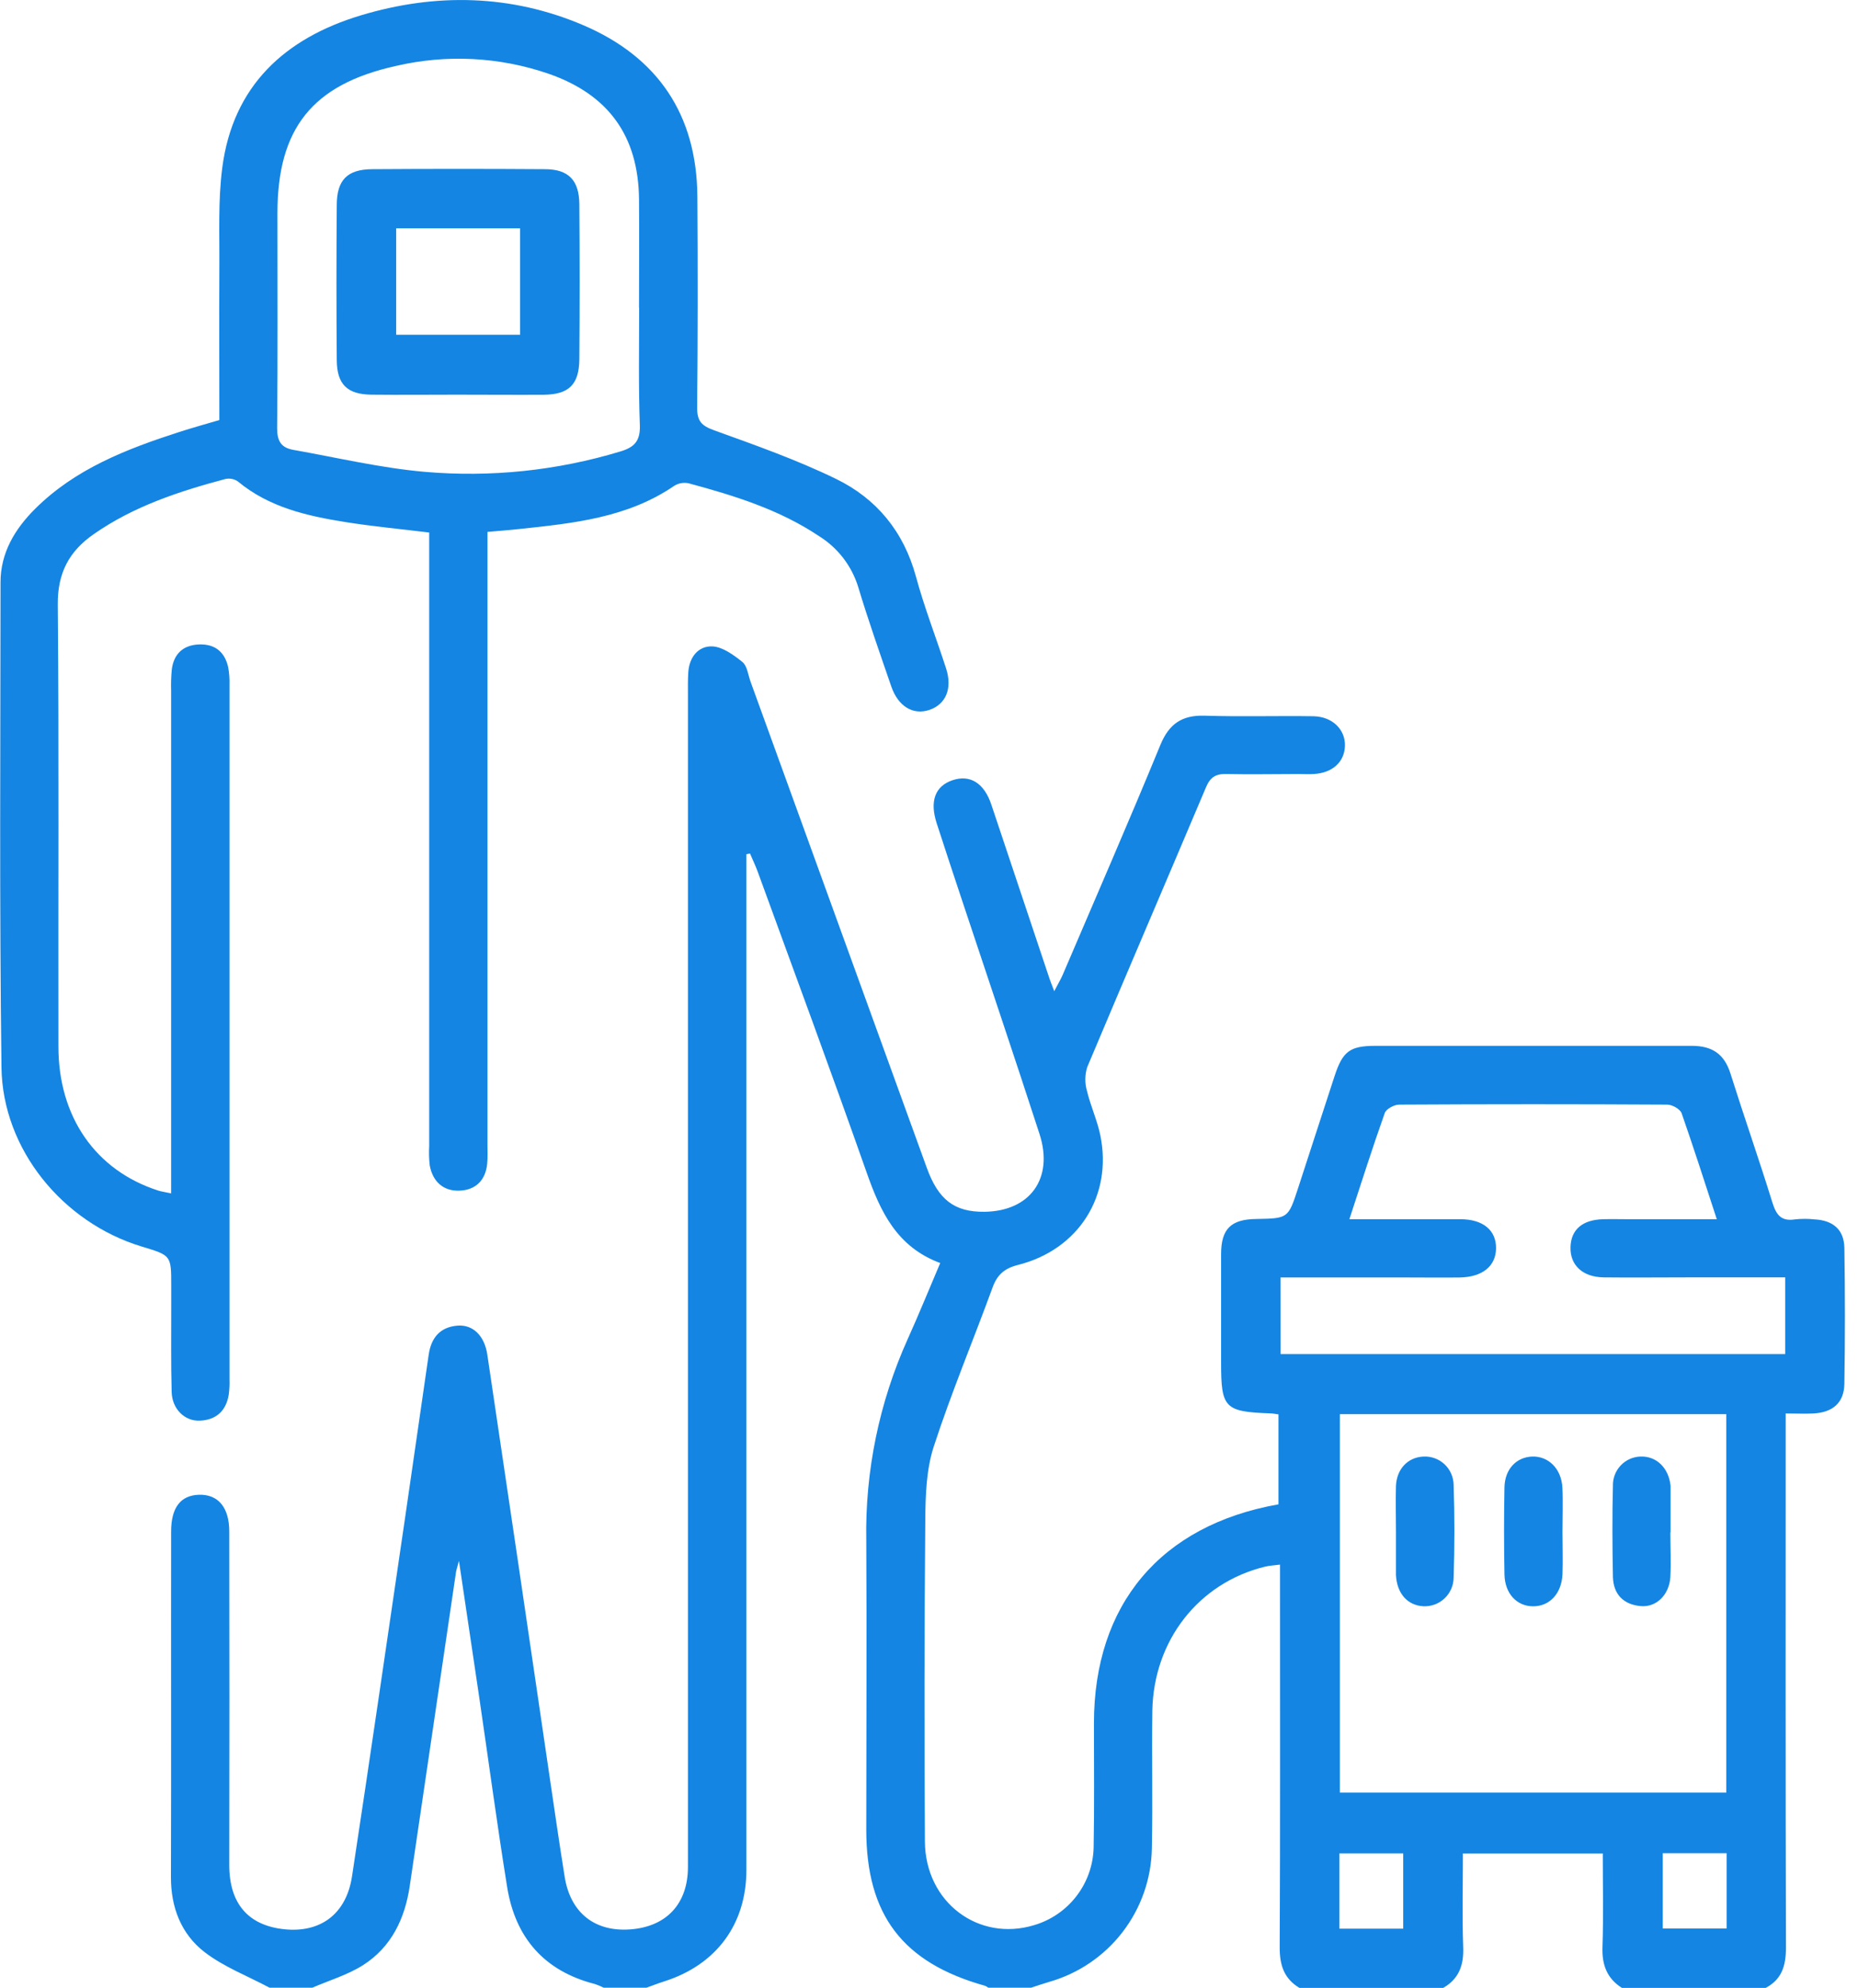 <?xml version="1.0" encoding="UTF-8"?>
<svg xmlns="http://www.w3.org/2000/svg" width="72" height="77" viewBox="0 0 72 77" fill="none">
  <g clip-path="url(#clip0_106_2646)">
    <path d="M10.447 77C9.599 76.548 8.675 76.196 7.925 75.619C7.021 74.92 6.619 73.889 6.624 72.706C6.637 68.249 6.624 63.791 6.631 59.332C6.631 58.398 7 57.928 7.706 57.904C8.444 57.88 8.883 58.383 8.884 59.323C8.892 63.63 8.892 67.937 8.884 72.246C8.884 73.735 9.614 74.587 11.012 74.735C12.41 74.883 13.422 74.155 13.643 72.675C14.352 68.024 15.024 63.369 15.709 58.716C16.01 56.635 16.312 54.555 16.613 52.475C16.708 51.823 17.053 51.41 17.723 51.353C18.325 51.302 18.777 51.742 18.885 52.482C19.689 57.878 20.485 63.274 21.275 68.672C21.473 70.008 21.664 71.347 21.878 72.681C22.096 74.095 23.045 74.848 24.438 74.74C25.831 74.631 26.659 73.746 26.659 72.319C26.659 57.191 26.659 42.063 26.659 26.935C26.659 26.634 26.652 26.332 26.673 26.031C26.714 25.453 27.063 25.019 27.602 25.04C28.003 25.057 28.429 25.372 28.768 25.643C28.954 25.793 28.988 26.135 29.081 26.396C31.358 32.672 33.634 38.947 35.908 45.221C36.359 46.48 36.987 46.955 38.149 46.942C39.915 46.921 40.84 45.651 40.283 43.93C39.311 40.933 38.301 37.948 37.308 34.959C36.969 33.938 36.629 32.918 36.299 31.895C36.019 31.031 36.239 30.45 36.912 30.224C37.585 29.998 38.136 30.325 38.418 31.176C39.171 33.425 39.924 35.68 40.677 37.933C40.716 38.047 40.763 38.157 40.853 38.397C40.996 38.121 41.102 37.945 41.182 37.761C42.45 34.794 43.742 31.835 44.968 28.853C45.305 28.037 45.808 27.697 46.683 27.725C48.088 27.769 49.495 27.725 50.9 27.746C51.644 27.762 52.142 28.273 52.118 28.903C52.094 29.532 51.624 29.941 50.913 29.984C50.713 29.996 50.511 29.984 50.311 29.984C49.382 29.984 48.453 30.004 47.525 29.984C47.114 29.972 46.898 30.108 46.736 30.493C45.207 34.108 43.653 37.722 42.132 41.337C42.038 41.636 42.034 41.957 42.121 42.258C42.26 42.841 42.519 43.395 42.639 43.98C43.118 46.314 41.804 48.407 39.45 49.001C38.914 49.136 38.644 49.385 38.465 49.87C37.712 51.931 36.859 53.963 36.182 56.044C35.896 56.928 35.864 57.92 35.856 58.865C35.82 63.023 35.815 67.181 35.841 71.339C35.858 73.694 37.92 75.234 40.079 74.575C40.732 74.381 41.307 73.985 41.72 73.444C42.134 72.903 42.365 72.244 42.38 71.563C42.41 69.961 42.391 68.357 42.392 66.753C42.392 62.158 44.972 59.083 49.543 58.275V54.79C49.428 54.776 49.335 54.755 49.242 54.752C47.456 54.689 47.319 54.549 47.319 52.794C47.319 51.392 47.319 49.989 47.319 48.586C47.319 47.605 47.701 47.231 48.686 47.221C49.916 47.198 49.919 47.199 50.3 46.034C50.773 44.584 51.242 43.132 51.718 41.681C52.031 40.728 52.308 40.516 53.29 40.514C57.38 40.514 61.47 40.514 65.561 40.514C66.353 40.514 66.821 40.832 67.059 41.591C67.585 43.261 68.165 44.913 68.683 46.585C68.833 47.064 69.023 47.321 69.559 47.236C69.809 47.209 70.062 47.209 70.312 47.236C71.035 47.273 71.46 47.635 71.472 48.344C71.5 50.097 71.5 51.85 71.472 53.603C71.461 54.342 71.02 54.717 70.267 54.755C69.945 54.772 69.621 54.755 69.198 54.755V55.683C69.198 62.27 69.19 68.857 69.208 75.444C69.208 76.134 69.058 76.67 68.424 77.007H62.851C62.266 76.637 62.074 76.104 62.098 75.422C62.139 74.217 62.11 72.999 62.11 71.798H56.689C56.689 73.051 56.657 74.247 56.701 75.44C56.725 76.132 56.535 76.657 55.927 77.007H50.355C49.752 76.646 49.587 76.116 49.59 75.428C49.612 70.776 49.602 66.124 49.602 61.472V60.61C49.362 60.642 49.189 60.649 49.022 60.689C46.448 61.317 44.7 63.55 44.654 66.283C44.63 68.059 44.672 69.835 44.636 71.61C44.614 72.783 44.215 73.917 43.499 74.847C42.784 75.776 41.789 76.451 40.661 76.773C40.424 76.843 40.191 76.923 39.956 77H38.299C38.259 76.97 38.216 76.945 38.17 76.925C34.978 76.032 33.57 74.185 33.569 70.874C33.569 67.142 33.591 63.41 33.569 59.68C33.521 56.992 34.069 54.328 35.173 51.877C35.603 50.927 35.995 49.958 36.435 48.927C34.749 48.303 34.114 46.93 33.582 45.416C32.212 41.525 30.781 37.654 29.366 33.778C29.278 33.535 29.164 33.302 29.064 33.064L28.924 33.091V33.963C28.924 46.787 28.924 59.611 28.924 72.434C28.924 74.542 27.76 76.11 25.745 76.753C25.512 76.827 25.283 76.917 25.052 77H23.396C23.286 76.944 23.172 76.897 23.055 76.858C21.09 76.355 19.97 75.065 19.653 73.103C19.26 70.66 18.932 68.207 18.572 65.758C18.322 64.061 18.068 62.363 17.785 60.464C17.711 60.746 17.684 60.817 17.673 60.887L15.879 73.054C15.693 74.321 15.169 75.422 14.072 76.124C13.47 76.506 12.762 76.714 12.102 77H10.447ZM51.921 54.781V69.443H66.895V54.781H51.921ZM49.623 52.454H69.18V49.483H65.372C64.293 49.483 63.213 49.496 62.135 49.483C61.323 49.467 60.842 49.008 60.859 48.317C60.876 47.626 61.327 47.252 62.12 47.23C62.445 47.221 62.772 47.23 63.098 47.23H66.528C66.052 45.772 65.624 44.44 65.165 43.124C65.107 42.965 64.803 42.793 64.612 42.791C61.148 42.771 57.684 42.771 54.221 42.791C54.028 42.791 53.719 42.956 53.662 43.115C53.187 44.451 52.758 45.805 52.29 47.23C53.796 47.23 55.189 47.23 56.59 47.23C57.472 47.23 57.981 47.659 57.974 48.358C57.966 49.056 57.436 49.473 56.565 49.487C55.913 49.496 55.261 49.487 54.608 49.487H49.621L49.623 52.454ZM54.376 74.712V71.795H51.904V74.712H54.376ZM66.909 71.789H64.434V74.705H66.909V71.789Z" fill="#1485E2"></path>
    <path d="M18.89 20.605V44.334C18.89 44.584 18.903 44.835 18.879 45.087C18.813 45.733 18.42 46.105 17.796 46.124C17.173 46.144 16.768 45.769 16.653 45.147C16.624 44.897 16.617 44.645 16.632 44.394C16.632 36.777 16.632 29.162 16.632 21.548V20.629C15.515 20.492 14.444 20.393 13.385 20.224C11.894 19.986 10.429 19.655 9.218 18.65C9.149 18.602 9.07 18.569 8.987 18.553C8.904 18.537 8.819 18.538 8.736 18.555C6.94 19.034 5.182 19.61 3.634 20.691C2.679 21.352 2.229 22.197 2.239 23.411C2.288 29.123 2.253 34.834 2.264 40.546C2.264 43.278 3.714 45.34 6.123 46.118C6.239 46.156 6.361 46.172 6.631 46.231V26.763C6.622 26.488 6.631 26.212 6.657 25.938C6.732 25.335 7.093 24.989 7.711 24.965C8.328 24.941 8.711 25.253 8.842 25.847C8.883 26.069 8.9 26.294 8.893 26.519C8.893 35.487 8.893 44.455 8.893 53.424C8.9 53.625 8.891 53.826 8.864 54.026C8.762 54.656 8.376 55.008 7.742 55.034C7.154 55.058 6.672 54.582 6.652 53.928C6.62 52.802 6.638 51.669 6.635 50.547C6.635 50.297 6.635 50.046 6.635 49.794C6.635 48.632 6.635 48.632 5.489 48.288C2.431 47.361 0.099 44.523 0.057 41.347C-0.024 35.087 0.017 28.823 0.02 22.561C0.02 21.418 0.572 20.497 1.36 19.712C2.919 18.161 4.904 17.394 6.943 16.736C7.441 16.575 7.947 16.435 8.5 16.272C8.5 14.304 8.489 12.357 8.5 10.399C8.51 9.098 8.446 7.783 8.613 6.5C9.024 3.324 11.042 1.48 13.983 0.595C16.881 -0.277 19.798 -0.221 22.602 0.976C25.488 2.209 26.998 4.44 27.024 7.602C27.045 10.332 27.042 13.062 27.015 15.793C27.015 16.322 27.191 16.494 27.671 16.668C29.268 17.245 30.879 17.813 32.401 18.554C33.969 19.317 35.02 20.595 35.493 22.332C35.82 23.537 36.278 24.706 36.663 25.897C36.913 26.67 36.654 27.284 36.017 27.5C35.38 27.715 34.804 27.361 34.54 26.596C34.1 25.319 33.651 24.045 33.261 22.753C33.011 21.93 32.472 21.226 31.743 20.771C30.2 19.738 28.453 19.198 26.683 18.721C26.493 18.681 26.294 18.716 26.129 18.819C24.313 20.061 22.213 20.272 20.114 20.494C19.72 20.539 19.326 20.564 18.89 20.605ZM24.763 11.92C24.763 10.518 24.775 9.117 24.763 7.717C24.738 5.272 23.584 3.666 21.262 2.858C19.354 2.201 17.299 2.096 15.334 2.557C12.104 3.274 10.753 4.976 10.751 8.257C10.751 11.034 10.765 13.812 10.739 16.588C10.739 17.081 10.89 17.341 11.361 17.426C13.059 17.727 14.747 18.128 16.456 18.278C19.012 18.5 21.588 18.232 24.043 17.488C24.575 17.328 24.808 17.093 24.796 16.498C24.738 14.967 24.769 13.445 24.768 11.92H24.763Z" fill="#1485E2"></path>
    <path d="M64.729 59.362C64.729 59.937 64.758 60.514 64.729 61.088C64.687 61.782 64.184 62.274 63.577 62.217C62.911 62.155 62.523 61.765 62.503 61.086C62.481 59.91 62.473 58.732 62.503 57.556C62.499 57.411 62.524 57.267 62.576 57.131C62.628 56.996 62.706 56.872 62.806 56.767C62.906 56.661 63.025 56.577 63.158 56.518C63.291 56.459 63.434 56.427 63.578 56.424C64.192 56.403 64.666 56.866 64.737 57.559C64.737 57.609 64.737 57.658 64.737 57.71V59.366L64.729 59.362Z" fill="#1485E2"></path>
    <path d="M54.095 59.288C54.095 58.716 54.079 58.142 54.095 57.57C54.121 56.911 54.547 56.458 55.149 56.425C55.3 56.416 55.451 56.437 55.593 56.488C55.735 56.539 55.865 56.619 55.976 56.721C56.086 56.824 56.175 56.949 56.235 57.087C56.296 57.225 56.329 57.374 56.33 57.525C56.371 58.719 56.369 59.917 56.33 61.112C56.329 61.263 56.298 61.412 56.237 61.55C56.177 61.689 56.09 61.814 55.98 61.917C55.871 62.021 55.741 62.102 55.6 62.154C55.458 62.207 55.308 62.23 55.157 62.223C54.538 62.19 54.13 61.725 54.095 61.008C54.095 60.958 54.095 60.908 54.095 60.857V59.288Z" fill="#1485E2"></path>
    <path d="M60.548 59.342C60.548 59.89 60.569 60.44 60.548 60.987C60.512 61.74 60.044 62.225 59.413 62.225C58.782 62.225 58.313 61.738 58.3 60.984C58.28 59.863 58.279 58.741 58.3 57.619C58.313 56.91 58.762 56.445 59.377 56.424C59.991 56.403 60.506 56.884 60.545 57.628C60.572 58.189 60.548 58.77 60.548 59.342Z" fill="#1485E2"></path>
    <path d="M17.699 15.289C16.596 15.289 15.492 15.301 14.386 15.289C13.453 15.275 13.057 14.888 13.05 13.951C13.034 11.952 13.034 9.951 13.05 7.949C13.05 6.973 13.458 6.56 14.422 6.554C16.652 6.539 18.883 6.539 21.114 6.554C22.03 6.554 22.442 6.982 22.45 7.909C22.466 9.91 22.466 11.911 22.45 13.912C22.442 14.893 22.049 15.28 21.078 15.292C19.955 15.299 18.827 15.289 17.699 15.289ZM15.352 8.846V12.968H20.153V8.846H15.352Z" fill="#1485E2"></path>
  </g>
  <defs>
    <clipPath id="clip0_106_2646">
      <rect width="71.497" height="77" fill="white"></rect>
    </clipPath>
  </defs>
</svg>
